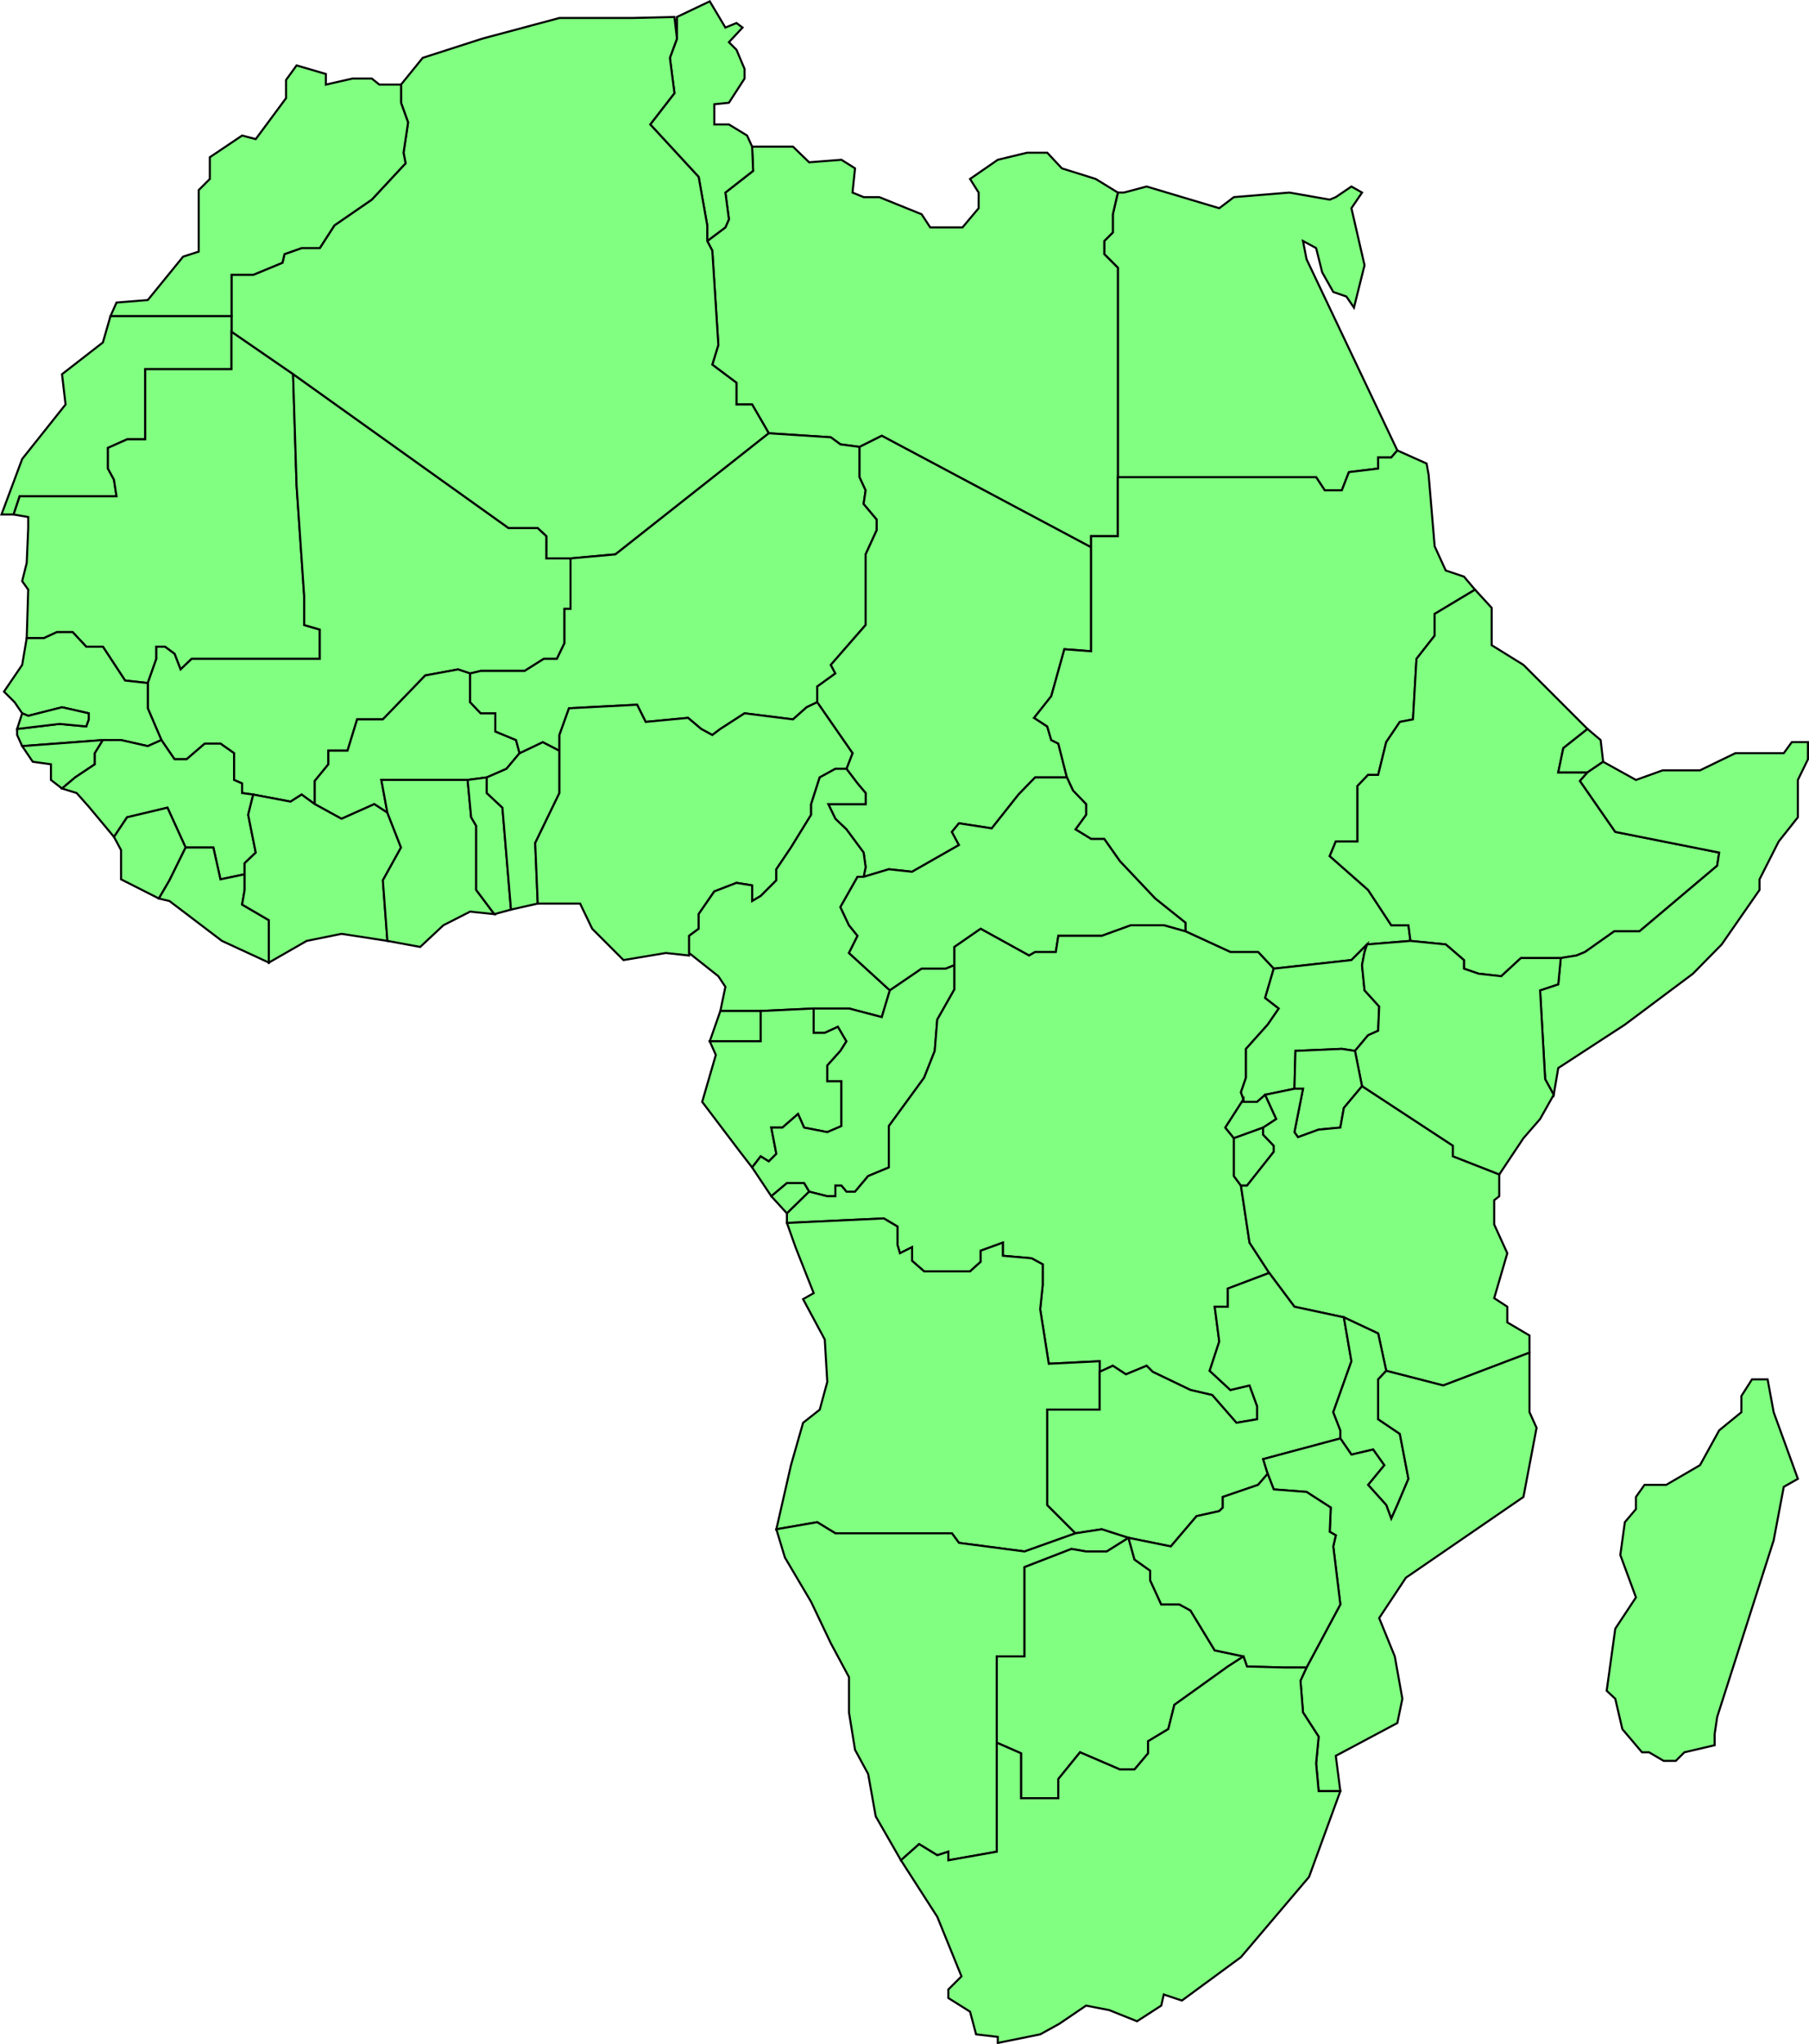<svg xmlns="http://www.w3.org/2000/svg" width="358.599" height="405.111"><path fill="#80ff80" d="m222.794 38.163 4.5-1.2 14.402 4.301 2.899-2.2 11-.901 8 1.402 1.199-.5 3.101-2.102 2.098 1.2-2.098 3.101 2.598 11.3-2.098 8.4-1.5-2.2-2.601-.902-2.2-3.899-1.199-4.8-2.601-1.399.699 3.598 18 37.902-1.2 1.399h-2.597v2.199l-5.8.703-1.403 3.598h-3.398l-1.7-2.598h-39.3v-41.5l-2.7-2.703v-2.598l1.7-1.7v-3.6l1-4.301h1.199"/><path fill="none" stroke="#000" stroke-miterlimit="10" stroke-width=".408" d="m222.794 38.163 4.5-1.2 14.402 4.301 2.899-2.2 11-.901 8 1.402 1.199-.5 3.101-2.102 2.098 1.2-2.098 3.101 2.598 11.3-2.098 8.4-1.5-2.2-2.601-.902-2.2-3.899-1.199-4.8-2.601-1.399.699 3.598 18 37.902-1.2 1.399h-2.597v2.199l-5.8.703-1.403 3.598h-3.398l-1.7-2.598h-39.3v-41.5l-2.7-2.703v-2.598l1.7-1.7v-3.6l1-4.301zm0 0"/><path fill="#80ff80" d="M221.595 94.565v11.7h-5.301v2.198l-41.5-22.101-4.399 2.203-3.8-.5-1.899-1.402-12.3-.801-3.301-5.7h-3.102v-4.3l-4.797-3.598 1.2-3.902-1.2-18.7-1-1.898 3.598-2.7.699-1.6-.7-5.301 5.5-4.301-.198-4.797h8.101l3.2 3.098 6.398-.5 2.699 1.699-.5 4.8 2.203.903h3.098l8.402 3.398 1.7 2.602h6.398l3.199-3.8v-3.102l-1.7-2.7 5.5-3.8 5.802-1.399h4l2.898 3.098 6.703 2.101 4.399 2.7-1 4.3v3.602l-1.7 1.7v2.597l2.7 2.703v41.5"/><path fill="none" stroke="#000" stroke-miterlimit="10" stroke-width=".408" d="M221.595 94.565v11.7h-5.301v2.198l-41.5-22.101-4.399 2.203-3.8-.5-1.899-1.402-12.3-.801-3.301-5.7h-3.102v-4.3l-4.797-3.598 1.2-3.902-1.2-18.7-1-1.898 3.598-2.7.699-1.6-.7-5.301 5.5-4.301-.198-4.797h8.101l3.2 3.098 6.398-.5 2.699 1.699-.5 4.8 2.203.903h3.098l8.402 3.398 1.7 2.602h6.398l3.199-3.8v-3.102l-1.7-2.7 5.5-3.8 5.802-1.399h4l2.898 3.098 6.703 2.101 4.399 2.7-1 4.3v3.602l-1.7 1.7v2.597l2.7 2.703zm0 0"/><path fill="#80ff80" d="M134.196 3.362v4.3l-1.402 3.801.902 7-4.8 6.2 9.597 10.402 1.703 9.598v3.101l3.598-2.7.699-1.6-.7-5.301 5.5-4.301-.198-4.797-1-2.203-3.602-2.2h-2.898v-4l2.898-.3 3.102-4.797v-1.902l-1.602-3.801-1.5-1.5 2.703-2.899-1.203-.898-2.2.898-3.097-5.199-6.5 3.098"/><path fill="none" stroke="#000" stroke-miterlimit="10" stroke-width=".408" d="M134.196 3.362v4.3l-1.402 3.801.902 7-4.8 6.2 9.597 10.402 1.703 9.598v3.101l3.598-2.7.699-1.6-.7-5.301 5.5-4.301-.198-4.797-1-2.203-3.602-2.2h-2.898v-4l2.898-.3 3.102-4.797v-1.902l-1.602-3.801-1.5-1.5 2.703-2.899-1.203-.898-2.2.898-3.097-5.199zm0 0"/><path fill="#80ff80" d="M79.493 16.764v3.598l1.402 3.902-.902 6 .402 2.098-6.699 7.203-7.402 5.098-2.899 4.5h-3.601l-3.399 1.199-.402 1.703-5.797 2.398h-4.3v11.301l12.199 8.399 42.699 30.5h5.8l1.7 1.601v4.399h4.8l8.899-.801 30.402-24-3.3-5.7h-3.102v-4.3l-4.797-3.598 1.2-3.902-1.2-18.7-1-1.898v-3.101l-1.703-9.598-9.598-10.402 4.801-6.2-.902-7 1.402-3.8-.5-4.301-8.402.203h-14.399l-15.3 4.098-11.801 3.8-4.301 5.301"/><path fill="none" stroke="#000" stroke-miterlimit="10" stroke-width=".408" d="M79.493 16.764v3.598l1.402 3.902-.902 6 .402 2.098-6.699 7.203-7.402 5.098-2.899 4.5h-3.601l-3.399 1.199-.402 1.703-5.797 2.398h-4.3v11.301l12.199 8.399 42.699 30.5h5.8l1.7 1.601v4.399h4.8l8.899-.801 30.402-24-3.3-5.7h-3.102v-4.3l-4.797-3.598 1.2-3.902-1.2-18.7-1-1.898v-3.101l-1.703-9.598-9.598-10.402 4.801-6.2-.902-7 1.402-3.8-.5-4.301-8.402.203h-14.399l-15.3 4.098-11.801 3.8zm0 0"/><path fill="#80ff80" d="M45.895 54.463h4.301l5.797-2.398.402-1.703 3.399-1.2h3.601l2.899-4.5 7.402-5.097 6.7-7.203-.403-2.098.902-6-1.402-3.902v-3.598h-4.297l-1.5-1.2h-3.8l-5.301 1.2v-2.101l-5.801-1.7-2.098 2.899v3.601l-6 8.102-2.703-.703-6.398 4.3v4.301l-2.2 2.2v12.199l-3.101 1-7 8.601-6.2.5-1.199 2.7h24v-8.2"/><path fill="none" stroke="#000" stroke-miterlimit="10" stroke-width=".408" d="M45.895 54.463h4.301l5.797-2.398.402-1.703 3.399-1.2h3.601l2.899-4.5 7.402-5.097 6.7-7.203-.403-2.098.902-6-1.402-3.902v-3.598h-4.297l-1.5-1.2h-3.8l-5.301 1.2v-2.101l-5.801-1.7-2.098 2.899v3.601l-6 8.102-2.703-.703-6.398 4.3v4.301l-2.2 2.2v12.199l-3.101 1-7 8.601-6.2.5-1.199 2.7h24zm0 0"/><path fill="#80ff80" d="m21.895 62.663-1.5 5.199-8.101 6.3.699 6-8.598 10.801-4.101 11h2.402l1.2-3.601h19.199l-.5-3.297-1.2-2.203v-4.098l3.801-1.7h3.598v-13.9h17.101v-10.5h-24"/><path fill="none" stroke="#000" stroke-miterlimit="10" stroke-width=".408" d="m21.895 62.663-1.5 5.199-8.101 6.3.699 6-8.598 10.801-4.101 11h2.402l1.2-3.601h19.199l-.5-3.297-1.2-2.203v-4.098l3.801-1.7h3.598v-13.9h17.101v-10.5zm0 0"/><path fill="#80ff80" d="m58.095 74.163.699 22.101 1.5 21.8v5.798l3.101.902v5.8H37.993l-2.2 2.099-1.198-3.098-1.899-1.402h-1.703v2.402l-1.7 4.797-4.5-.5-4.398-6.7h-3.3l-2.7-2.898h-3.101l-2.598 1.2H5.294l.3-9.602-1.199-1.7.899-3.597.3-6.902v-2.2l-2.898-.5 1.2-3.601h19.199l-.5-3.297-1.2-2.203v-4.098l3.801-1.7h3.598v-13.9h17.101v-7.399l12.2 8.399"/><path fill="none" stroke="#000" stroke-miterlimit="10" stroke-width=".408" d="m58.095 74.163.699 22.101 1.5 21.8v5.798l3.101.902v5.8H37.993l-2.2 2.099-1.198-3.098-1.899-1.402h-1.703v2.402l-1.7 4.797-4.5-.5-4.398-6.7h-3.3l-2.7-2.898h-3.101l-2.598 1.2H5.294l.3-9.602-1.199-1.7.899-3.597.3-6.902v-2.2l-2.898-.5 1.2-3.601h19.199l-.5-3.297-1.2-2.203v-4.098l3.801-1.7h3.598v-13.9h17.101v-7.399zm0 0"/><path fill="#80ff80" d="M113.095 110.663h-4.801v-4.399l-1.7-1.601h-5.8l-42.7-30.5.7 22.101 1.5 21.8v5.798l3.101.902v5.8H37.993l-2.2 2.099-1.198-3.098-1.899-1.402h-1.703v2.402l-1.7 4.797v5l2.7 6.3 2.602 3.801h2.398l3.602-3.101h3.101l2.7 1.902v5.3l1.597.7v1.899l2.203.3 7.399 1.399 2.199-1.399 2.601 1.899v-4.598l2.7-3.3v-2.7h3.8l1.899-6.2h5.101l8.399-8.702 6.5-1.2 2.402.801 2.098-.5h8.699l3.8-2.398h2.602l1.5-3.102v-6.8h1.2v-10"/><path fill="none" stroke="#000" stroke-miterlimit="10" stroke-width=".408" d="M113.095 110.663h-4.801v-4.399l-1.7-1.601h-5.8l-42.7-30.5.7 22.101 1.5 21.8v5.798l3.101.902v5.8H37.993l-2.2 2.099-1.198-3.098-1.899-1.402h-1.703v2.402l-1.7 4.797v5l2.7 6.3 2.602 3.801h2.398l3.602-3.101h3.101l2.7 1.902v5.3l1.597.7v1.899l2.203.3 7.399 1.399 2.199-1.399 2.601 1.899v-4.598l2.7-3.3v-2.7h3.8l1.899-6.2h5.101l8.399-8.702 6.5-1.2 2.402.801 2.098-.5h8.699l3.8-2.398h2.602l1.5-3.102v-6.8h1.2zm0 0"/><path fill="#80ff80" d="M62.395 159.362v-4.598l2.7-3.3v-2.7h3.8l1.899-6.2h5.101l8.399-8.702 6.5-1.2 2.402.801v5.7l2.098 2.199h2.902v3.601l4.098 1.7.699 2.601-2.598 3.098-3.902 1.703-3.797.5H75.595l1.199 6.5-2.598-1.703-6.5 2.902-5.3-2.902"/><path fill="none" stroke="#000" stroke-miterlimit="10" stroke-width=".408" d="M62.395 159.362v-4.598l2.7-3.3v-2.7h3.8l1.899-6.2h5.101l8.399-8.702 6.5-1.2 2.402.801v5.7l2.098 2.199h2.902v3.601l4.098 1.7.699 2.601-2.598 3.098-3.902 1.703-3.797.5H75.595l1.199 6.5-2.598-1.703-6.5 2.902zm0 0"/><path fill="#80ff80" d="m4.395 141.362 1.2.5 6.699-1.7 5.3 1.2v1.203l-.5 1.398-5.3-.5-8.399 1v1.2l1 2.199 16-1.2h3.598l5.3 1.2 2.7-1.2-2.7-6.3v-5l-4.5-.5-4.398-6.7h-3.3l-2.7-2.898h-3.101l-2.598 1.2H5.294l-.899 5.3-3.601 5.3 2.101 2.099 1.5 2.199"/><path fill="none" stroke="#000" stroke-miterlimit="10" stroke-width=".408" d="m4.395 141.362 1.2.5 6.699-1.7 5.3 1.2v1.203l-.5 1.398-5.3-.5-8.399 1v1.2l1 2.199 16-1.2h3.598l5.3 1.2 2.7-1.2-2.7-6.3v-5l-4.5-.5-4.398-6.7h-3.3l-2.7-2.898h-3.101l-2.598 1.2H5.294l-.899 5.3-3.601 5.3 2.101 2.099zm0 0"/><path fill="#80ff80" d="m3.395 144.463 8.399-1 5.3.5.5-1.398v-1.203l-5.3-1.2-6.7 1.7-1.199-.5-1 3.101"/><path fill="none" stroke="#000" stroke-miterlimit="10" stroke-width=".408" d="m3.395 144.463 8.399-1 5.3.5.5-1.398v-1.203l-5.3-1.2-6.7 1.7-1.199-.5zm0 0"/><path fill="#80ff80" d="m20.395 146.663-16 1.199 2.098 3.101 3.602.5v3.102l2.199 1.7 2.601-2.2 3.899-2.602v-2.199l1.601-2.601"/><path fill="none" stroke="#000" stroke-miterlimit="10" stroke-width=".408" d="m20.395 146.663-16 1.199 2.098 3.101 3.602.5v3.102l2.199 1.7 2.601-2.2 3.899-2.602v-2.199zm0 0"/><path fill="#80ff80" d="m31.993 146.663 2.602 3.8h2.398l3.602-3.101h3.101l2.7 1.902v5.3l1.597.7v1.899l2.203.3-1 4 1.5 7.5-2.203 2.102v2.2l-4.797 1-1.402-6.302h-5.5l-3.598-7.898-8 1.898-2.601 3.899-5-6-2.399-2.7-2.902-.898 2.601-2.2 3.899-2.6v-2.2l1.601-2.601h3.598l5.3 1.199 2.7-1.2"/><path fill="none" stroke="#000" stroke-miterlimit="10" stroke-width=".408" d="m31.993 146.663 2.602 3.8h2.398l3.602-3.101h3.101l2.7 1.902v5.3l1.597.7v1.899l2.203.3-1 4 1.5 7.5-2.203 2.102v2.2l-4.797 1-1.402-6.302h-5.5l-3.598-7.898-8 1.898-2.601 3.899-5-6-2.399-2.7-2.902-.898 2.601-2.2 3.899-2.6v-2.2l1.601-2.601h3.598l5.3 1.199zm0 0"/><path fill="#80ff80" d="m36.794 167.963-3.598-7.898-8 1.898-2.601 3.899 1.398 2.601v5.801l7.5 3.8 2.102-3.6 3.199-6.5"/><path fill="none" stroke="#000" stroke-miterlimit="10" stroke-width=".408" d="m36.794 167.963-3.598-7.898-8 1.898-2.601 3.899 1.398 2.601v5.801l7.5 3.8 2.102-3.6zm0 0"/><path fill="#80ff80" d="m31.493 178.065 2.102.5 10.398 7.898 9.3 4.301v-8.402l-5.3-3.098.5-2.902v-3.098l-4.797 1-1.402-6.3h-5.5l-3.2 6.5-2.101 3.6"/><path fill="none" stroke="#000" stroke-miterlimit="10" stroke-width=".408" d="m31.493 178.065 2.102.5 10.398 7.898 9.3 4.301v-8.402l-5.3-3.098.5-2.902v-3.098l-4.797 1-1.402-6.3h-5.5l-3.2 6.5zm0 0"/><path fill="#80ff80" d="M48.493 173.264v-2.2l2.203-2.1-1.5-7.5 1-4 7.399 1.398 2.199-1.399 2.601 1.899 5.301 2.902 6.5-2.902 2.598 1.703 2.699 6.898-3.598 6.5.899 12-9.098-1.398-6.902 1.398-7.5 4.301v-8.402l-5.301-3.098.5-2.902v-3.098"/><path fill="none" stroke="#000" stroke-miterlimit="10" stroke-width=".408" d="M48.493 173.264v-2.2l2.203-2.1-1.5-7.5 1-4 7.399 1.398 2.199-1.399 2.601 1.899 5.301 2.902 6.5-2.902 2.598 1.703 2.699 6.898-3.598 6.5.899 12-9.098-1.398-6.902 1.398-7.5 4.301v-8.402l-5.301-3.098.5-2.902zm0 0"/><path fill="#80ff80" d="m76.794 186.463 6.5 1.2 4.601-4.301 5.301-2.7 4.797.5-3.598-4.8v-12.7l-1-1.699-.699-7.398H75.595l1.199 6.5 2.699 6.898-3.598 6.5.899 12"/><path fill="none" stroke="#000" stroke-miterlimit="10" stroke-width=".408" d="m76.794 186.463 6.5 1.2 4.601-4.301 5.301-2.7 4.797.5-3.598-4.8v-12.7l-1-1.699-.699-7.398H75.595l1.199 6.5 2.699 6.898-3.598 6.5zm0 0"/><path fill="#80ff80" d="m101.294 180.264-3.301.899-3.598-4.801v-12.7l-1-1.699-.699-7.398 3.797-.5v3.098l3.102 2.902 1.699 20.2"/><path fill="none" stroke="#000" stroke-miterlimit="10" stroke-width=".408" d="m101.294 180.264-3.301.899-3.598-4.801v-12.7l-1-1.699-.699-7.398 3.797-.5v3.098l3.102 2.902zm0 0"/><path fill="#80ff80" d="m101.294 180.264-1.7-20.2-3.101-2.901v-3.098l3.902-1.703 2.598-3.098 4.602-2.2 3.3 1.7v8.399l-4.8 9.902.5 12-5.301 1.2"/><path fill="none" stroke="#000" stroke-miterlimit="10" stroke-width=".408" d="m101.294 180.264-1.7-20.2-3.101-2.901v-3.098l3.902-1.703 2.598-3.098 4.602-2.2 3.3 1.7v8.399l-4.8 9.902.5 12zm0 0"/><path fill="#80ff80" d="M161.993 139.163v-3.098l3.602-2.602-.899-1.699 6.899-7.902v-14l2.199-4.797v-2.102l-2.598-3.101.399-2.7-1.2-2.597v-6l-3.8-.5-1.899-1.402-12.3-.801-30.403 24-8.898.8v10h-1.2v6.801l-1.5 3.102h-2.601l-3.801 2.398h-8.7l-2.097.5v5.7l2.098 2.199h2.902v3.601l4.098 1.7.699 2.601 4.602-2.2 3.3 1.7v-3.101l1.899-5.301 13.5-.7 1.699 3.403 8.402-.8 2.598 2.198 2.203 1.2 1.598-1.2 4.8-3.101 9.602 1.203 2.7-2.402 2.097-1"/><path fill="none" stroke="#000" stroke-miterlimit="10" stroke-width=".408" d="M161.993 139.163v-3.098l3.602-2.602-.899-1.699 6.899-7.902v-14l2.199-4.797v-2.102l-2.598-3.101.399-2.7-1.2-2.597v-6l-3.8-.5-1.899-1.402-12.3-.801-30.403 24-8.898.8v10h-1.2v6.801l-1.5 3.102h-2.601l-3.801 2.398h-8.7l-2.097.5v5.7l2.098 2.199h2.902v3.601l4.098 1.7.699 2.601 4.602-2.2 3.3 1.7v-3.101l1.899-5.301 13.5-.7 1.699 3.403 8.402-.8 2.598 2.198 2.203 1.2 1.598-1.2 4.8-3.101 9.602 1.203 2.7-2.402zm0 0"/><path fill="#80ff80" d="m211.493 154.065-1.7-6.703-1.398-.7-.8-2.699-2.602-1.699 3.402-4.3 2.598-9.301 5.3.402v-20.602l-41.5-22.101-4.398 2.203v6l1.2 2.598-.399 2.699 2.598 3.101v2.102l-2.2 4.797v14l-6.898 7.902.899 1.7-3.602 2.6v3.099l7 10.101-1.2 3.098 2.2 2.902 1.602 1.899v2.199h-7.399l1.399 2.902 2.199 2.098 3.402 4.601.399 2.899-.399 1.902 5-1.5 4.598.5 9.3-5.3-1.398-2.602 1.399-1.7 6.5 1 5.3-6.699 3.301-3.398h6.297"/><path fill="none" stroke="#000" stroke-miterlimit="10" stroke-width=".408" d="m211.493 154.065-1.7-6.703-1.398-.7-.8-2.699-2.602-1.699 3.402-4.3 2.598-9.301 5.3.402v-20.602l-41.5-22.101-4.398 2.203v6l1.2 2.598-.399 2.699 2.598 3.101v2.102l-2.2 4.797v14l-6.898 7.902.899 1.7-3.602 2.6v3.099l7 10.101-1.2 3.098 2.2 2.902 1.602 1.899v2.199h-7.399l1.399 2.902 2.199 2.098 3.402 4.601.399 2.899-.399 1.902 5-1.5 4.598.5 9.3-5.3-1.398-2.602 1.399-1.7 6.5 1 5.3-6.699 3.301-3.398zm0 0"/><path fill="#80ff80" d="m136.595 185.463 1.898-1.398v-2.902l3.102-4.5 4.398-1.7 3.102.5v3.102l1.699-1 3.101-3.102v-2.199l2.899-4.3 4-6.5v-2.102l1.699-5.297 3.102-1.703h2.199l1.199-3.098-7-10.101-2.098 1-2.699 2.402-9.601-1.203-4.801 3.101-1.598 1.2-2.203-1.2-2.598-2.199-8.402.8-1.7-3.401-13.5.699-1.898 5.3v11.5l-4.8 9.903.5 12h8.398l2.402 5 6.2 6.2 8.398-1.403 4.602.5v-3.899"/><path fill="none" stroke="#000" stroke-miterlimit="10" stroke-width=".408" d="m136.595 185.463 1.898-1.398v-2.902l3.102-4.5 4.398-1.7 3.102.5v3.102l1.699-1 3.101-3.102v-2.199l2.899-4.3 4-6.5v-2.102l1.699-5.297 3.102-1.703h2.199l1.199-3.098-7-10.101-2.098 1-2.699 2.402-9.601-1.203-4.801 3.101-1.598 1.2-2.203-1.2-2.598-2.199-8.402.8-1.7-3.401-13.5.699-1.898 5.3v11.5l-4.8 9.903.5 12h8.398l2.402 5 6.2 6.2 8.398-1.403 4.602.5zm0 0"/><path fill="#80ff80" d="m252.493 191.963 15.402-1.699 3.098-3.101 8.602-.7-.399-3.101h-3.402l-4.598-7-7.601-6.7 1.199-2.898h4.3v-11l2.102-2.2h2l1.598-6.5 2.699-4 2.602-.5.699-12 3.601-4.6v-4.301l8-4.801-2.199-2.598-3.601-1.2-2.2-4.8-1.199-14.2-.402-2.202-5.801-2.598-1.2 1.399h-2.597v2.199l-5.8.703-1.403 3.598h-3.398l-1.7-2.598h-39.3v11.7h-5.301v22.8l-5.301-.402-2.598 9.3-3.402 4.301 2.602 1.7.8 2.699 1.399.699 1.699 6.703 1.203 2.598 2.598 2.699v2.101l-2.098 2.899 3.098 1.902h2.601l3.098 4.399 7 7.402 6 4.797v1.703l8.902 4.098h5.5l3.098 3.3"/><path fill="none" stroke="#000" stroke-miterlimit="10" stroke-width=".408" d="m252.493 191.963 15.402-1.699 3.098-3.101 8.602-.7-.399-3.101h-3.402l-4.598-7-7.601-6.7 1.199-2.898h4.3v-11l2.102-2.2h2l1.598-6.5 2.699-4 2.602-.5.699-12 3.601-4.6v-4.301l8-4.801-2.199-2.598-3.601-1.2-2.2-4.8-1.199-14.2-.402-2.202-5.801-2.598-1.2 1.399h-2.597v2.199l-5.8.703-1.403 3.598h-3.398l-1.7-2.598h-39.3v11.7h-5.301v22.8l-5.301-.402-2.598 9.3-3.402 4.301 2.602 1.7.8 2.699 1.399.699 1.699 6.703 1.203 2.598 2.598 2.699v2.101l-2.098 2.899 3.098 1.902h2.601l3.098 4.399 7 7.402 6 4.797v1.703l8.902 4.098h5.5zm0 0"/><path fill="#80ff80" d="m292.395 116.862 3.301 3.601v7.399l6.297 3.902 12.703 12.7-4.8 3.8-1 4.8h5.8l-1.5 1.7 7 10.098 20.598 4.101-.399 2.602-15.402 13h-5l-5.797 4.098-1.703.699-3.098.5h-7.902l-3.898 3.601-4.5-.5-2.899-1v-1.699l-3.601-3.101-7-.7-.399-3.101h-3.402l-4.598-7-7.601-6.7 1.199-2.898h4.3v-11l2.102-2.2h2l1.598-6.5 2.699-4 2.602-.5.699-12 3.601-4.6v-4.301l8-4.801"/><path fill="none" stroke="#000" stroke-miterlimit="10" stroke-width=".408" d="m292.395 116.862 3.301 3.601v7.399l6.297 3.902 12.703 12.7-4.8 3.8-1 4.8h5.8l-1.5 1.7 7 10.098 20.598 4.101-.399 2.602-15.402 13h-5l-5.797 4.098-1.703.699-3.098.5h-7.902l-3.898 3.601-4.5-.5-2.899-1v-1.699l-3.601-3.101-7-.7-.399-3.101h-3.402l-4.598-7-7.601-6.7 1.199-2.898h4.3v-11l2.102-2.2h2l1.598-6.5 2.699-4 2.602-.5.699-12 3.601-4.6v-4.301zm0 0"/><path fill="#80ff80" d="m314.696 144.463 2.598 2.2.5 4.3-3.098 2.102h-5.8l1-4.8 4.8-3.802"/><path fill="none" stroke="#000" stroke-miterlimit="10" stroke-width=".408" d="m314.696 144.463 2.598 2.2.5 4.3-3.098 2.102h-5.8l1-4.8zm0 0"/><path fill="#80ff80" d="m307.993 216.963.902-5.3 13.2-8.598 13.5-10.102 5.699-5.8 7.5-10.801v-2.098l3.8-7.5 3.801-4.8v-7.4l2-4.1v-3.4h-3.199l-1.601 2.2h-9.602l-7 3.399h-7.398l-5.301 1.902-6.5-3.602-3.098 2.102-1.5 1.7 7 10.097 20.598 4.101-.399 2.602-15.402 13h-5l-5.797 4.098-1.703.699-3.098.5-.5 5.203-3.601 1.2 1 17.597 1.699 3.101"/><path fill="none" stroke="#000" stroke-miterlimit="10" stroke-width=".408" d="m307.993 216.963.902-5.3 13.2-8.598 13.5-10.102 5.699-5.8 7.5-10.801v-2.098l3.8-7.5 3.801-4.8v-7.4l2-4.1v-3.4h-3.199l-1.601 2.2h-9.602l-7 3.399h-7.398l-5.301 1.902-6.5-3.602-3.098 2.102-1.5 1.7 7 10.097 20.598 4.101-.399 2.602-15.402 13h-5l-5.797 4.098-1.703.699-3.098.5-.5 5.203-3.601 1.2 1 17.597zm0 0"/><path fill="#80ff80" d="M171.196 173.764h-1.203l-3.398 6 1.699 3.598 1.699 2.101-1.7 3.399 8.102 7.402-1.601 5.3-6.5-1.702h-7l-10.5.5h-8l1-4.797-1.399-2.102-5.8-4.601v-3.399l1.898-1.398v-2.902l3.102-4.5 4.398-1.7 3.102.5v3.102l1.699-1 3.101-3.102v-2.199l2.899-4.3 4-6.5v-2.102l1.699-5.297 3.102-1.703h2.199l2.199 2.902 1.602 1.899v2.199h-7.399l1.399 2.902 2.199 2.098 3.402 4.601.399 2.899-.399 1.902"/><path fill="none" stroke="#000" stroke-miterlimit="10" stroke-width=".408" d="M171.196 173.764h-1.203l-3.398 6 1.699 3.598 1.699 2.101-1.7 3.399 8.102 7.402-1.601 5.3-6.5-1.702h-7l-10.5.5h-8l1-4.797-1.399-2.102-5.8-4.601v-3.399l1.898-1.398v-2.902l3.102-4.5 4.398-1.7 3.102.5v3.102l1.699-1 3.101-3.102v-2.199l2.899-4.3 4-6.5v-2.102l1.699-5.297 3.102-1.703h2.199l2.199 2.902 1.602 1.899v2.199h-7.399l1.399 2.902 2.199 2.098 3.402 4.601.399 2.899zm0 0"/><path fill="#80ff80" d="M187.493 191.963h-4.797l-6.3 4.301-8.102-7.402 1.699-3.399-1.7-2.101-1.698-3.598 3.398-6h1.203l5-1.5 4.598.5 9.3-5.3-1.398-2.602 1.399-1.7 6.5 1 5.3-6.699 3.301-3.398h6.297l1.203 2.598 2.598 2.699v2.101l-2.098 2.899 3.098 1.902h2.601l3.098 4.399 7 7.402 6 4.797v1.703l-4.297-1.203h-6.5l-5.8 2.101h-8.602l-.5 3.2h-4.098l-1.203.699-9.598-5.297-5.199 3.598v3.601l-1.703.7"/><path fill="none" stroke="#000" stroke-miterlimit="10" stroke-width=".408" d="M187.493 191.963h-4.797l-6.3 4.301-8.102-7.402 1.699-3.399-1.7-2.101-1.698-3.598 3.398-6h1.203l5-1.5 4.598.5 9.3-5.3-1.398-2.602 1.399-1.7 6.5 1 5.3-6.699 3.301-3.398h6.297l1.203 2.598 2.598 2.699v2.101l-2.098 2.899 3.098 1.902h2.601l3.098 4.399 7 7.402 6 4.797v1.703l-4.297-1.203h-6.5l-5.8 2.101h-8.602l-.5 3.2h-4.098l-1.203.699-9.598-5.297-5.199 3.598v3.601zm0 0"/><path fill="#80ff80" d="M142.794 200.362h8v6h-10.098l2.098-6"/><path fill="none" stroke="#000" stroke-miterlimit="10" stroke-width=".408" d="M142.794 200.362h8v6h-10.098zm0 0"/><path fill="#80ff80" d="m149.095 231.362-2.399-3.098-7.5-9.902 2.7-9.297-1.2-2.703h10.098v-6l10.5-.5v4.8h2.199l2.602-1.199 1.699 2.899-1.2 1.902-2.601 2.899v3.101h2.8v8.899l-2.8 1.199-4.598-.899-1.199-2.699-3.101 2.7h-2.2l1 5.199-1.5 1.5-1.601-1-1.7 2.199"/><path fill="none" stroke="#000" stroke-miterlimit="10" stroke-width=".408" d="m149.095 231.362-2.399-3.098-7.5-9.902 2.7-9.297-1.2-2.703h10.098v-6l10.5-.5v4.8h2.199l2.602-1.199 1.699 2.899-1.2 1.902-2.601 2.899v3.101h2.8v8.899l-2.8 1.199-4.598-.899-1.199-2.699-3.101 2.7h-2.2l1 5.199-1.5 1.5-1.601-1zm0 0"/><path fill="#80ff80" d="m189.196 191.264-1.703.7h-4.797l-6.3 4.3-1.602 5.3-6.5-1.702h-7v4.8h2.199l2.602-1.199 1.699 2.899-1.2 1.902-2.601 2.899v3.101h2.8v8.899l-2.8 1.199-4.598-.899-1.199-2.699-3.101 2.7h-2.2l1 5.199-1.5 1.5-1.601-1-1.7 2.199 3.801 5.703 3.098-2.602h3.402l1 1.7 3.598.902h1.602v-2.102h1.199l1 1.2h1.699l2.602-3.098 4.101-1.703v-8.2l7-9.597 2.098-5.3.5-6.2 3.402-6v-4.8"/><path fill="none" stroke="#000" stroke-miterlimit="10" stroke-width=".408" d="m189.196 191.264-1.703.7h-4.797l-6.3 4.3-1.602 5.3-6.5-1.702h-7v4.8h2.199l2.602-1.199 1.699 2.899-1.2 1.902-2.601 2.899v3.101h2.8v8.899l-2.8 1.199-4.598-.899-1.199-2.699-3.101 2.7h-2.2l1 5.199-1.5 1.5-1.601-1-1.7 2.199 3.801 5.703 3.098-2.602h3.402l1 1.7 3.598.902h1.602v-2.102h1.199l1 1.2h1.699l2.602-3.098 4.101-1.703v-8.2l7-9.597 2.098-5.3.5-6.2 3.402-6zm0 0"/><path fill="#80ff80" d="m152.895 237.065 3.098-2.602h3.402l1 1.7-4.402 4.3-3.098-3.398"/><path fill="none" stroke="#000" stroke-miterlimit="10" stroke-width=".408" d="m152.895 237.065 3.098-2.602h3.402l1 1.7-4.402 4.3zm0 0"/><path fill="#80ff80" d="m246.493 217.862-.5-1.399 1-2.898v-5.703l4.3-4.797 2.2-3.203-2.7-2.098 1.7-5.8-3.098-3.301h-5.5l-8.902-4.098-4.297-1.203h-6.5l-5.8 2.101h-8.602l-.5 3.2h-4.098l-1.203.699-9.598-5.297-5.199 3.598v8.402l-3.402 6-.5 6.2-2.098 5.3-7 9.598v8.199l-4.101 1.703-2.602 3.098h-1.7l-1-1.2h-1.198v2.102h-1.602l-3.598-.902-4.402 4.3v1.899l19.203-.899 2.7 1.602v3.598l.5 1.699 2.398-1.2v2.7l2.402 2.101h9.098l2.101-1.898v-2.203l4.399-1.598v2.598l5.699.5 2.203 1.203v4.098l-.5 4.8 1.7 10.801 10.097-.5v2.098l2.602-1.2 2.601 1.7 4.098-1.7 1.199 1.2 7.5 3.601 4.3 1 4.802 5.5 4.101-.699v-2.601l-1.5-4.098-3.8.898-4.102-3.8 1.902-5.801-.902-6.899h2.601v-3.601l8.2-3.098-3.899-6-1.703-11.3-1.398-1.9v-7.5l-1.7-2.1 3.598-5.602"/><path fill="none" stroke="#000" stroke-miterlimit="10" stroke-width=".408" d="m246.493 217.862-.5-1.399 1-2.898v-5.703l4.3-4.797 2.2-3.203-2.7-2.098 1.7-5.8-3.098-3.301h-5.5l-8.902-4.098-4.297-1.203h-6.5l-5.8 2.101h-8.602l-.5 3.2h-4.098l-1.203.699-9.598-5.297-5.199 3.598v8.402l-3.402 6-.5 6.2-2.098 5.3-7 9.598v8.199l-4.101 1.703-2.602 3.098h-1.7l-1-1.2h-1.198v2.102h-1.602l-3.598-.902-4.402 4.3v1.899l19.203-.899 2.7 1.602v3.598l.5 1.699 2.398-1.2v2.7l2.402 2.101h9.098l2.101-1.898v-2.203l4.399-1.598v2.598l5.699.5 2.203 1.203v4.098l-.5 4.8 1.7 10.801 10.097-.5v2.098l2.602-1.2 2.601 1.7 4.098-1.7 1.199 1.2 7.5 3.601 4.3 1 4.802 5.5 4.101-.699v-2.601l-1.5-4.098-3.8.898-4.102-3.8 1.902-5.801-.902-6.899h2.601v-3.601l8.2-3.098-3.899-6-1.703-11.3-1.398-1.9v-7.5l-1.7-2.1zm0 0"/><path fill="#80ff80" d="M246.493 217.862v.5h2.703l1.598-1.399 5.8-1.199.2-7.5 9.199-.402 2.602.402 2.601-3.101 2-.899.2-4.8-2.903-3.2-.5-5 .5-2.601.5-1.5-3.098 3.101-15.402 1.7-1.7 5.8 2.7 2.098-2.2 3.203-4.3 4.797v5.703l-1 2.898.5 1.399"/><path fill="none" stroke="#000" stroke-miterlimit="10" stroke-width=".408" d="M246.493 217.862v.5h2.703l1.598-1.399 5.8-1.199.2-7.5 9.199-.402 2.602.402 2.601-3.101 2-.899.2-4.8-2.903-3.2-.5-5 .5-2.601.5-1.5-3.098 3.101-15.402 1.7-1.7 5.8 2.7 2.098-2.2 3.203-4.3 4.797v5.703l-1 2.898zm0 0"/><path fill="#80ff80" d="m269.993 215.264 18 11.8v2.099l9.203 3.601 4.797-7.2 3.3-3.8 2.7-4.8-1.7-3.102-1-17.598 3.602-1.2.5-5.202h-7.902l-3.898 3.601-4.5-.5-2.899-1v-1.699l-3.601-3.101-7-.7-8.602.7-.5 1.5-.5 2.601.5 5 2.902 3.2-.199 4.8-2 .899-2.601 3.101 1.398 7"/><path fill="none" stroke="#000" stroke-miterlimit="10" stroke-width=".408" d="m269.993 215.264 18 11.8v2.099l9.203 3.601 4.797-7.2 3.3-3.8 2.7-4.8-1.7-3.102-1-17.598 3.602-1.2.5-5.202h-7.902l-3.898 3.601-4.5-.5-2.899-1v-1.699l-3.601-3.101-7-.7-8.602.7-.5 1.5-.5 2.601.5 5 2.902 3.2-.199 4.8-2 .899-2.601 3.101zm0 0"/><path fill="#80ff80" d="m250.395 223.463 2.598-1.699-2.2-4.8-1.597 1.398h-2.703v-.5l-3.598 5.601 1.7 2.102 5.8-2.102"/><path fill="none" stroke="#000" stroke-miterlimit="10" stroke-width=".408" d="m250.395 223.463 2.598-1.699-2.2-4.8-1.597 1.398h-2.703v-.5l-3.598 5.601 1.7 2.102zm0 0"/><path fill="#80ff80" d="m269.993 215.264-3.598 4.3-.699 3.9-4.3.398-4.102 1.5-.7-1 1.7-8.598h-1.7l.2-7.5 9.199-.402 2.602.402 1.398 7"/><path fill="none" stroke="#000" stroke-miterlimit="10" stroke-width=".408" d="m269.993 215.264-3.598 4.3-.699 3.9-4.3.398-4.102 1.5-.7-1 1.7-8.598h-1.7l.2-7.5 9.199-.402 2.602.402zm0 0"/><path fill="#80ff80" d="m245.993 234.963-1.398-1.898v-7.5l5.8-2.102v1.399l2.098 2.203v1.2l-5.297 6.698h-1.203"/><path fill="none" stroke="#000" stroke-miterlimit="10" stroke-width=".408" d="m245.993 234.963-1.398-1.898v-7.5l5.8-2.102v1.399l2.098 2.203v1.2l-5.297 6.698zm0 0"/><path fill="#80ff80" d="m274.794 271.663 11.3 2.902 17.102-6.5v-3.402l-4.402-2.598v-3.102l-2.598-1.699 2.598-8.902-2.598-5.7v-4.8l1-.797v-4.3l-9.203-3.602v-2.098l-18-11.8-3.598 4.3-.699 3.898-4.3.399-4.102 1.5-.7-1 1.7-8.598h-1.7l-5.8 1.2 2.199 4.8-2.598 1.7v1.398l2.098 2.203v1.2l-5.297 6.698h-1.203l1.703 11.301 3.899 6 5 6.7 9.8 2.1 6.801 3.2 1.598 7.399"/><path fill="none" stroke="#000" stroke-miterlimit="10" stroke-width=".408" d="m274.794 271.663 11.3 2.902 17.102-6.5v-3.402l-4.402-2.598v-3.102l-2.598-1.699 2.598-8.902-2.598-5.7v-4.8l1-.797v-4.3l-9.203-3.602v-2.098l-18-11.8-3.598 4.3-.699 3.898-4.3.399-4.102 1.5-.7-1 1.7-8.598h-1.7l-5.8 1.2 2.199 4.8-2.598 1.7v1.398l2.098 2.203v1.2l-5.297 6.698h-1.203l1.703 11.301 3.899 6 5 6.7 9.8 2.1 6.801 3.2zm0 0"/><path fill="#80ff80" d="m156.794 290.362 2.402-8.399 3.297-2.601 1.5-5.5-.5-8.399-4.297-8 2.098-1.199-3.598-9.101-1.703-4.801 19.203-.899 2.7 1.602v3.598l.5 1.699 2.398-1.2v2.7l2.402 2.101h9.098l2.101-1.898v-2.203l4.399-1.598v2.598l5.699.5 2.203 1.203v4.098l-.5 4.8 1.7 10.801 10.097-.5v9.598h-10.398v18.902l5.601 5.598-10.101 3.601-13-1.699-1.399-1.902h-23.101l-3.602-2.2-8.098 1.403 2.899-12.703"/><path fill="none" stroke="#000" stroke-miterlimit="10" stroke-width=".408" d="m156.794 290.362 2.402-8.399 3.297-2.601 1.5-5.5-.5-8.399-4.297-8 2.098-1.199-3.598-9.101-1.703-4.801 19.203-.899 2.7 1.602v3.598l.5 1.699 2.398-1.2v2.7l2.402 2.101h9.098l2.101-1.898v-2.203l4.399-1.598v2.598l5.699.5 2.203 1.203v4.098l-.5 4.8 1.7 10.801 10.097-.5v9.598h-10.398v18.902l5.601 5.598-10.101 3.601-13-1.699-1.399-1.902h-23.101l-3.602-2.2-8.098 1.403zm0 0"/><path fill="#80ff80" d="m251.294 292.065-.899-2.902 15.301-4.098v-1.602l-1.402-3.601 3.601-10.098-1.5-8.7-9.8-2.1-5-6.7-8.2 3.098v3.601h-2.601l.902 6.899-1.902 5.8 4.101 3.801 3.801-.898 1.5 4.098v2.601l-4.101.7-4.801-5.5-4.301-1-7.5-3.602-1.2-1.2-4.097 1.7-2.601-1.7-2.602 1.2v7.5h-10.398v18.902l5.601 5.598 5.2-.797 5.3 1.7 8.399 1.698 5.101-6 4.5-1 .7-.699v-2.101l7-2.399 1.898-2.2"/><path fill="none" stroke="#000" stroke-miterlimit="10" stroke-width=".408" d="m251.294 292.065-.899-2.902 15.301-4.098v-1.602l-1.402-3.601 3.601-10.098-1.5-8.7-9.8-2.1-5-6.7-8.2 3.098v3.601h-2.601l.902 6.899-1.902 5.8 4.101 3.801 3.801-.898 1.5 4.098v2.601l-4.101.7-4.801-5.5-4.301-1-7.5-3.602-1.2-1.2-4.097 1.7-2.601-1.7-2.602 1.2v7.5h-10.398v18.902l5.601 5.598 5.2-.797 5.3 1.7 8.399 1.698 5.101-6 4.5-1 .7-.699v-2.101l7-2.399zm0 0"/><path fill="#80ff80" d="M265.696 285.065v-1.602l-1.402-3.601 3.601-10.098-1.5-8.7 6.801 3.2 1.598 7.399-1.598 1.699v7.902l4.297 2.899 1.703 8.902-2.203 5.2-1.2 2.698-1-2.699-3.597-4 3.2-3.902-2.2-3.098-4.3 1-2.2-3.2"/><path fill="none" stroke="#000" stroke-miterlimit="10" stroke-width=".408" d="M265.696 285.065v-1.602l-1.402-3.601 3.601-10.098-1.5-8.7 6.801 3.2 1.598 7.399-1.598 1.699v7.902l4.297 2.899 1.703 8.902-2.203 5.2-1.2 2.698-1-2.699-3.597-4 3.2-3.902-2.2-3.098-4.3 1zm0 0"/><path fill="#80ff80" d="m264.794 347.963 12.199-6.5 1-4.8-1.5-8.399-3.098-7.601 5.301-8 23.297-16 2.602-13.7-1.399-3.101v-11.797l-17.101 6.5-11.301-2.902-1.598 1.699v7.902l4.297 2.899 1.703 8.902-2.203 5.2-1.2 2.698-1-2.699-3.597-4 3.2-3.902-2.2-3.098-4.3 1-2.2-3.2-15.3 4.099.898 2.902 1.199 3.098 6.5.5 4.8 3.101-.198 4.8 1.199.7-.5 2.2 1.402 11.5-6.703 12.5-1.2 2.6.5 6.298 3.102 4.8-.5 5.301.5 5.5h4.301l-.902-7"/><path fill="none" stroke="#000" stroke-miterlimit="10" stroke-width=".408" d="m264.794 347.963 12.199-6.5 1-4.8-1.5-8.399-3.098-7.601 5.301-8 23.297-16 2.602-13.7-1.399-3.101v-11.797l-17.101 6.5-11.301-2.902-1.598 1.699v7.902l4.297 2.899 1.703 8.902-2.203 5.2-1.2 2.698-1-2.699-3.597-4 3.2-3.902-2.2-3.098-4.3 1-2.2-3.2-15.3 4.099.898 2.902 1.199 3.098 6.5.5 4.8 3.101-.198 4.8 1.199.7-.5 2.2 1.402 11.5-6.703 12.5-1.2 2.6.5 6.298 3.102 4.8-.5 5.301.5 5.5h4.301zm0 0"/><path fill="#80ff80" d="M219.395 307.463h-4.101l-2.899-.5-9.3 3.602v17.7h-5.5v38.698l-9.602 1.7v-1.7l-2.2.7-3.597-2.2-3.601 3.2-5-8.7-1.5-8.398-2.602-4.8-1.2-7.403v-7l-3.597-6.7-3.902-8.199-5.2-8.8-1.699-5.598 8.098-1.402 3.602 2.199h23.101l1.399 1.902 13 1.7 10.101-3.602 5.2-.797 5.3 1.7-4.3 2.698"/><path fill="none" stroke="#000" stroke-miterlimit="10" stroke-width=".408" d="M219.395 307.463h-4.101l-2.899-.5-9.3 3.602v17.7h-5.5v38.698l-9.602 1.7v-1.7l-2.2.7-3.597-2.2-3.601 3.2-5-8.7-1.5-8.398-2.602-4.8-1.2-7.403v-7l-3.597-6.7-3.902-8.199-5.2-8.8-1.699-5.598 8.098-1.402 3.602 2.199h23.101l1.399 1.902 13 1.7 10.101-3.602 5.2-.797 5.3 1.7zm0 0"/><path fill="#80ff80" d="m197.595 345.362 4.8 2.101v8.899h7.399v-3.797l4.3-5.3 7.899 3.398h2.902l2.7-3.2v-2.398l4-2.402 1.199-4.801 10.601-7.598 3.098-2-5.7-1.2-4.8-7.901-2.2-1.2h-3.597l-2.203-4.8v-1.899l-3.098-2.2-1.199-4.3-4.3 2.7h-4.102l-2.899-.5-9.3 3.6v17.7h-5.5v17.098"/><path fill="none" stroke="#000" stroke-miterlimit="10" stroke-width=".408" d="m197.595 345.362 4.8 2.101v8.899h7.399v-3.797l4.3-5.3 7.899 3.398h2.902l2.7-3.2v-2.398l4-2.402 1.199-4.801 10.601-7.598 3.098-2-5.7-1.2-4.8-7.901-2.2-1.2h-3.597l-2.203-4.8v-1.899l-3.098-2.2-1.199-4.3-4.3 2.7h-4.102l-2.899-.5-9.3 3.6v17.7h-5.5zm0 0"/><path fill="#80ff80" d="m232.095 306.463 5.101-6 4.5-1 .7-.699v-2.101l7-2.399 1.898-2.2 1.199 3.099 6.5.5 4.8 3.101-.198 4.8 1.199.7-.5 2.2 1.402 11.5-6.703 12.5h-4.297l-7.5-.2-.703-2-5.7-1.2-4.8-7.901-2.2-1.2h-3.597l-2.203-4.8v-1.899l-3.098-2.2-1.199-4.3 8.399 1.7"/><path fill="none" stroke="#000" stroke-miterlimit="10" stroke-width=".408" d="m232.095 306.463 5.101-6 4.5-1 .7-.699v-2.101l7-2.399 1.898-2.2 1.199 3.099 6.5.5 4.8 3.101-.198 4.8 1.199.7-.5 2.2 1.402 11.5-6.703 12.5h-4.297l-7.5-.2-.703-2-5.7-1.2-4.8-7.901-2.2-1.2h-3.597l-2.203-4.8v-1.899l-3.098-2.2-1.199-4.3zm0 0"/><path fill="#80ff80" d="m261.395 354.963-.5-5.5.5-5.3-3.101-4.801-.5-6.297 1.199-2.602h-4.297l-7.5-.199-.703-2-3.098 2-10.601 7.598-1.2 4.8-4 2.403v2.398l-2.699 3.2h-2.902l-7.898-3.399-4.301 5.3v3.798h-7.399v-8.899l-4.8-2.101v21.601l-9.602 1.7v-1.7l-2.2.7-3.597-2.2-3.601 3.2 7.199 11.199 4.8 11.8-2.601 2.602v1.7l4.3 2.699 1.2 4.5 4.3.5v1.199l8.403-1.7 3.797-2.097 5.3-3.602 4.602.899 5.5 2.203 4.801-3.102.5-2.199 3.598 1.2 11.699-8.602 13.5-15.899 6.203-17h-4.3"/><path fill="none" stroke="#000" stroke-miterlimit="10" stroke-width=".408" d="m261.395 354.963-.5-5.5.5-5.3-3.101-4.801-.5-6.297 1.199-2.602h-4.297l-7.5-.199-.703-2-3.098 2-10.601 7.598-1.2 4.8-4 2.403v2.398l-2.699 3.2h-2.902l-7.898-3.399-4.301 5.3v3.798h-7.399v-8.899l-4.8-2.101v21.601l-9.602 1.7v-1.7l-2.2.7-3.597-2.2-3.601 3.2 7.199 11.199 4.8 11.8-2.601 2.602v1.7l4.3 2.699 1.2 4.5 4.3.5v1.199l8.403-1.7 3.797-2.097 5.3-3.602 4.602.899 5.5 2.203 4.801-3.102.5-2.199 3.598 1.2 11.699-8.602 13.5-15.899 6.203-17zm0 0"/><path fill="#80ff80" d="M350.395 273.362h-3.101l-2.098 3.3v3.2l-4.402 3.601-3.801 6.899-6.7 3.902h-4.3l-1.7 2.399v2.402l-2.198 2.598-.899 6.5 3.098 8.402-4.098 6.2-1.703 12.3 1.703 1.598 1.399 6 3.898 4.601h1.402l2.899 1.7h2.402l1.7-1.7 6-1.402v-2.2l.5-3.398 11.199-35 2-10.601 2.8-1.598-4.8-13.203-1.2-6.5"/><path fill="none" stroke="#000" stroke-miterlimit="10" stroke-width=".408" d="M350.395 273.362h-3.101l-2.098 3.3v3.2l-4.402 3.601-3.801 6.899-6.7 3.902h-4.3l-1.7 2.399v2.402l-2.198 2.598-.899 6.5 3.098 8.402-4.098 6.2-1.703 12.3 1.703 1.598 1.399 6 3.898 4.601h1.402l2.899 1.7h2.402l1.7-1.7 6-1.402v-2.2l.5-3.398 11.199-35 2-10.601 2.8-1.598-4.8-13.203zm0 0"/></svg>
